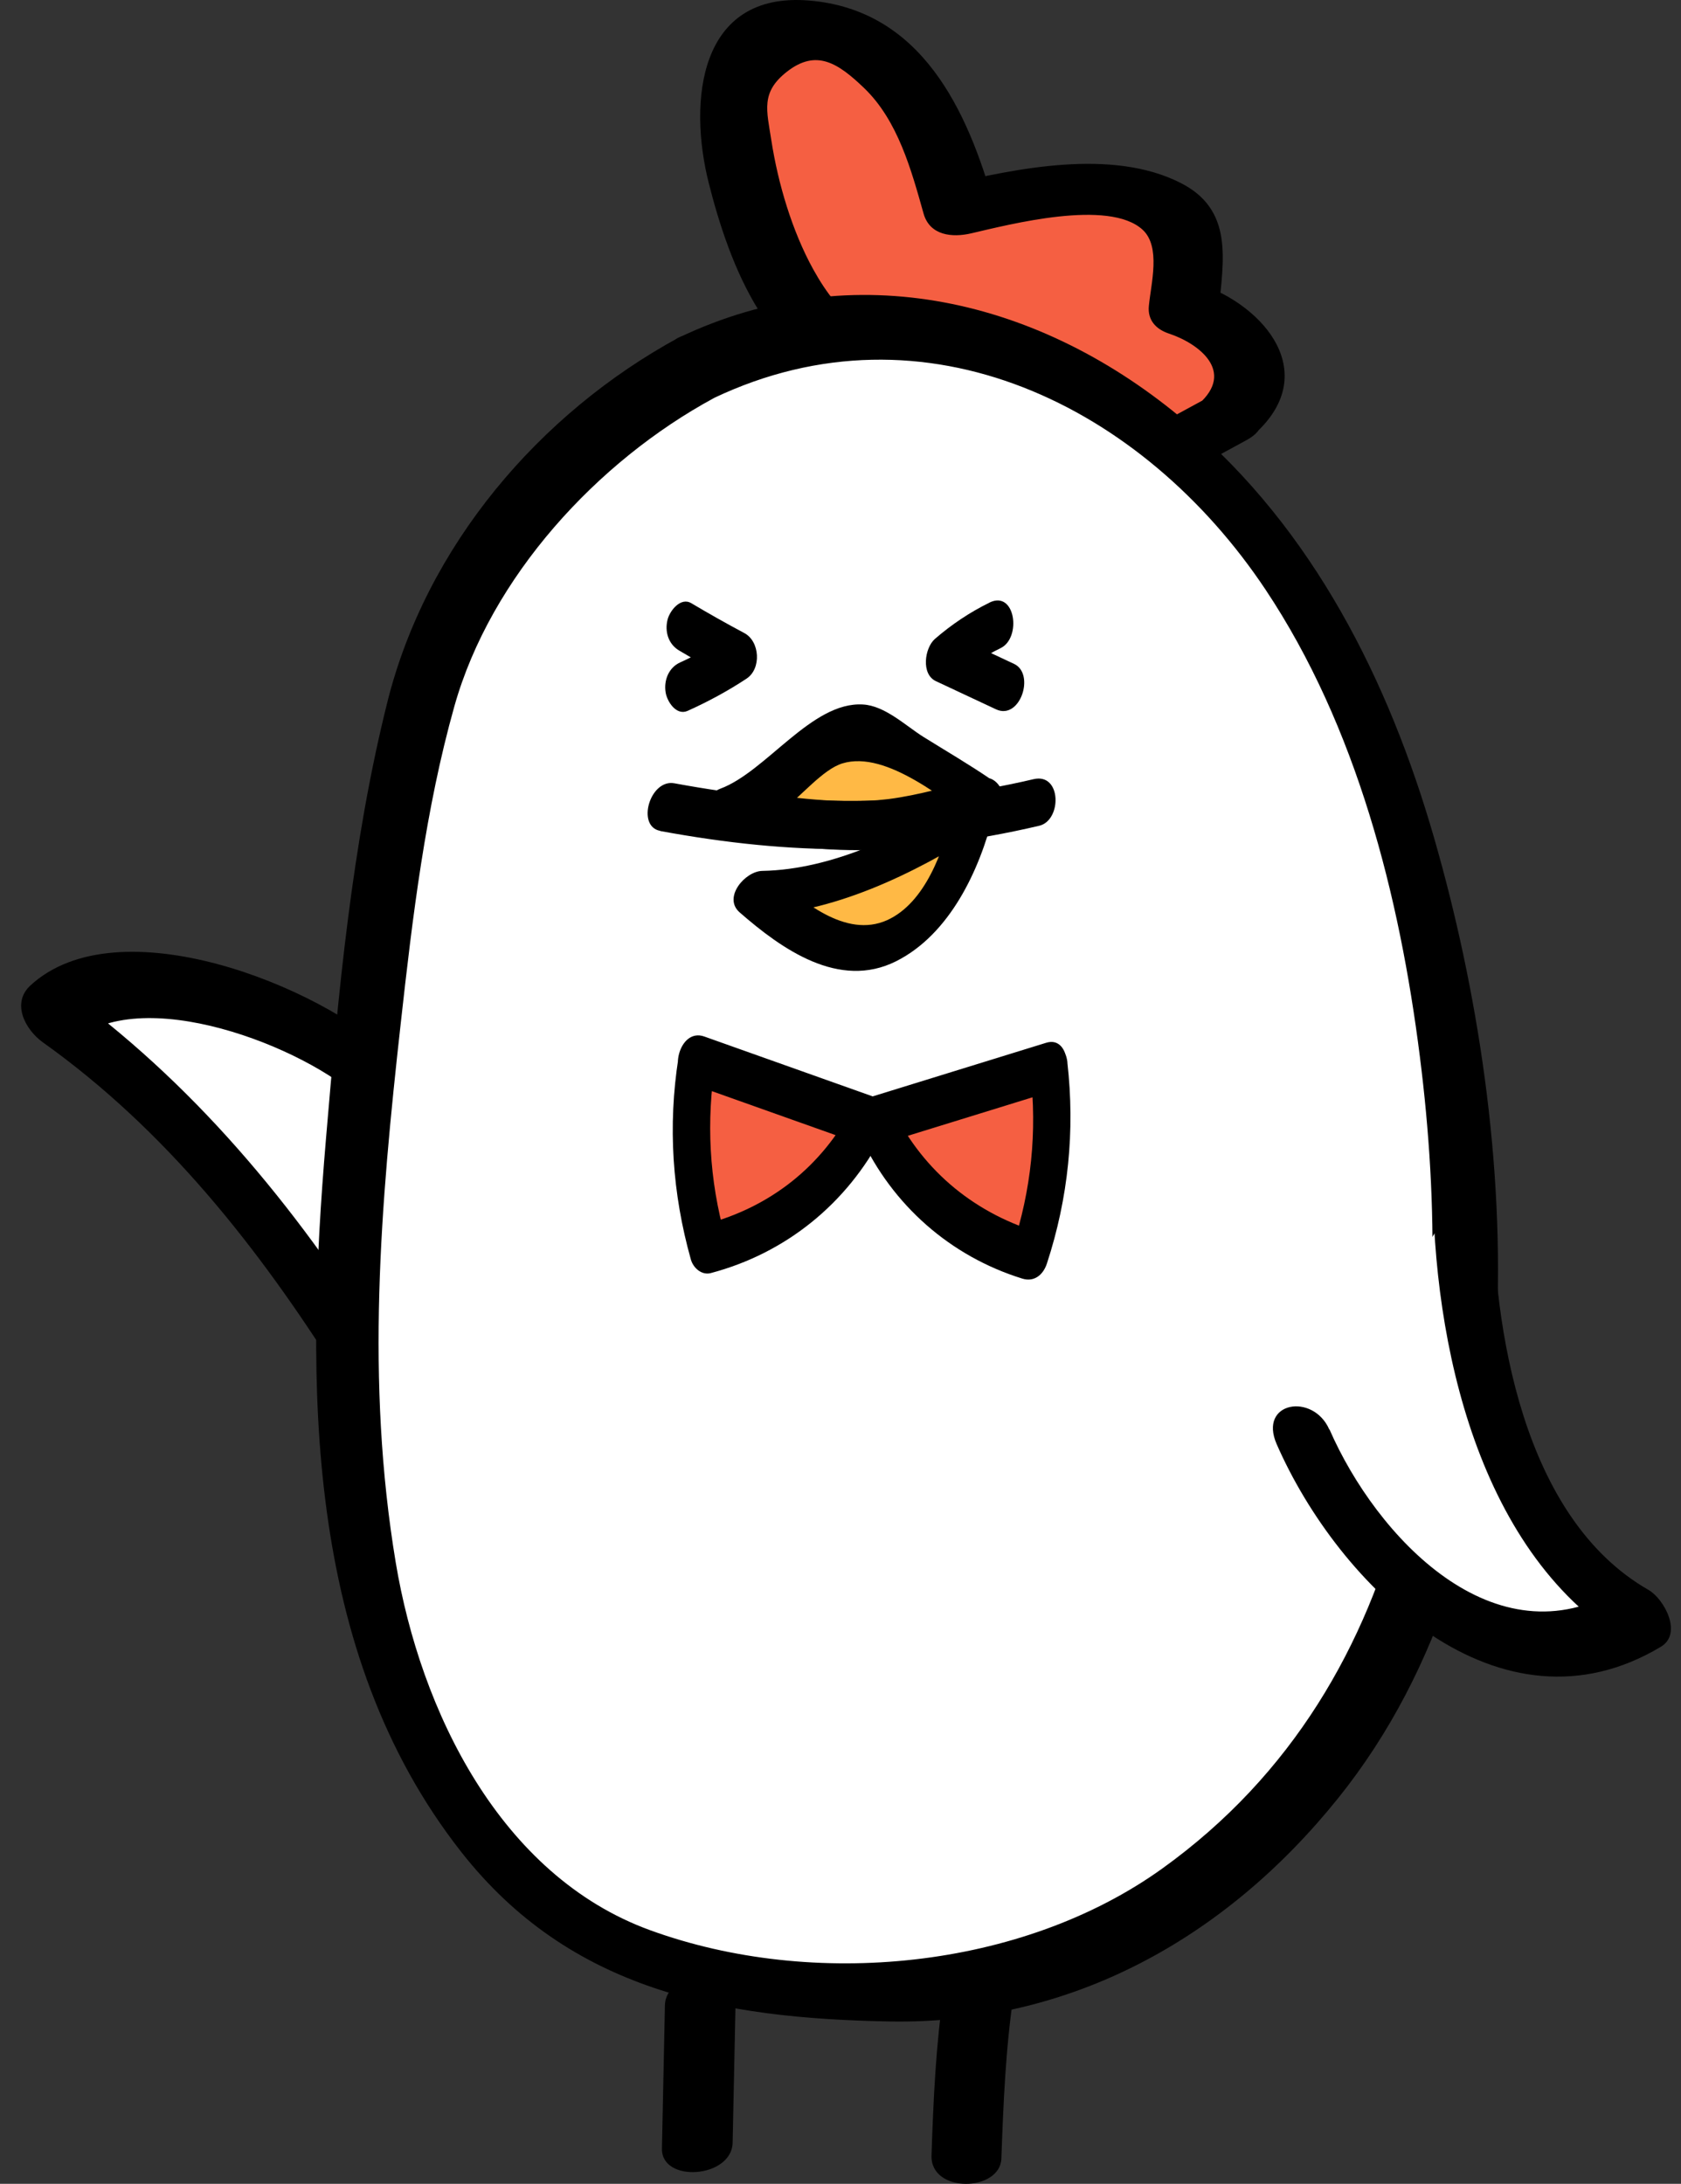 <svg width="77" height="100" viewBox="0 0 77 100" fill="none" xmlns="http://www.w3.org/2000/svg">
<rect x="0" y="0" width="77" height="100" fill="#333333" stroke="none"/>
<path d="M17.296 49.374C14.857 46.773 5.012 43.483 2.339 46.448C8.68 50.837 13.232 57.015 16.483 62.217" fill="white"/>
<path d="M16.593 50.408C14.025 47.937 6.358 44.939 3.289 47.761L2.716 45.16C8.81 49.511 13.498 55.2 17.471 61.502C18.544 63.199 16.58 64.649 15.494 62.925C11.84 57.132 7.587 51.734 1.962 47.729C1.156 47.15 0.512 45.941 1.39 45.128C5.402 41.428 14.668 45.134 17.998 48.334C19.324 49.608 18.134 51.89 16.593 50.408Z" fill="black"/>
<path d="M56.143 19.221C57.899 18.128 57.32 14.87 55.291 14.448C54.92 14.37 54.218 14.129 54.218 14.129C54.218 14.129 54.413 12.185 54.426 11.118C54.446 9.688 52.658 9.031 51.227 8.921C48.775 8.732 46.291 8.953 43.918 9.584C43.099 6.638 42.136 3.465 39.184 2.034C37.695 1.312 35.803 0.734 34.593 1.865C33.039 3.322 33.514 5.981 33.949 7.731C34.801 11.171 36.063 15.098 39.359 16.392C39.359 16.392 48.125 15.865 52.827 21.022L56.143 19.221Z" fill="#F55F42"/>
<path d="M54.894 18.512C56.611 17.01 54.901 15.722 53.542 15.274C52.937 15.072 52.56 14.649 52.625 14.006C52.722 12.985 53.184 11.3 52.339 10.52C50.785 9.096 46.239 10.28 44.496 10.683C43.612 10.891 42.591 10.787 42.305 9.779C41.746 7.789 41.128 5.52 39.587 4.037C38.377 2.873 37.389 2.242 36.056 3.276C34.834 4.226 35.12 5.045 35.334 6.437C35.64 8.407 36.284 10.585 37.252 12.335C37.838 13.388 38.547 14.37 39.613 15.001C39.717 15.066 38.69 14.916 39.821 15.15C41.72 15.54 43.775 15.319 45.725 15.755C48.918 16.47 51.838 17.881 54.153 20.222L51.89 20.073L55.206 18.271C56.67 17.478 58.971 19.136 57.105 20.151L53.789 21.952C53.113 22.316 52.111 22.394 51.526 21.802C48.145 18.382 43.84 17.998 39.529 17.589C35.282 17.179 33.39 12.061 32.46 8.361C31.53 4.661 31.985 -0.398 37.064 0.025C42.201 0.448 44.314 5.038 45.531 9.369L43.339 8.465C46.571 7.711 50.928 6.788 54.062 8.368C56.514 9.597 56.045 11.892 55.818 14.253L54.901 12.985C57.957 13.993 60.578 17.153 57.398 19.936C56.234 20.957 53.386 19.845 54.894 18.519V18.512Z" fill="black"/>
<path d="M31.895 16.847C35.718 14.89 39.977 14.214 44.315 15.371C50.531 17.029 56.045 21.471 59.707 27.453C66.905 39.191 69.324 60.734 64.473 73.74C61.131 82.7 51.448 91.342 41.85 91.134C36.277 91.017 30.594 91.258 25.73 87.662C23.181 85.776 19.767 82.043 17.673 75.515C16.327 71.32 15.904 64.363 15.768 61.339C15.716 60.175 17.198 34.255 20.794 28.078C23.623 23.227 27.414 19.136 31.888 16.847L31.895 16.847Z" fill="white"/>
<path d="M31.101 15.456C39.132 11.632 47.709 13.7 54.335 19.325C60.155 24.26 63.614 31.16 65.695 38.384C69.656 52.144 70.793 70.521 61.293 82.343C56.136 88.761 49.035 92.714 40.751 92.565C33.052 92.428 26.12 91.16 21.126 84.801C13.901 75.599 13.992 63.264 14.929 52.177C15.494 45.492 16.112 38.67 17.744 32.148C19.526 25.021 24.683 18.935 31.107 15.449C32.46 14.714 34.235 17.394 32.694 18.232C27.362 21.12 22.485 26.413 20.814 32.337C19.487 37.051 18.895 42.006 18.356 46.864C17.426 55.194 16.743 63.231 18.128 71.555C19.259 78.33 22.901 85.88 29.774 88.384C37.233 91.102 46.811 90.185 53.249 85.555C65.169 76.984 66.755 61.918 65.038 48.379C64.109 41.011 62.138 33.26 57.977 27.011C52.365 18.584 42.37 13.622 32.688 18.232C31.29 18.896 29.521 16.204 31.101 15.449V15.456Z" fill="black"/>
<path d="M44.841 91.193C44.549 93.02 44.328 96.922 44.269 98.768L44.841 91.193Z" fill="white"/>
<path d="M46.441 91.264C46.064 93.761 45.96 96.317 45.869 98.84C45.817 100.368 42.611 100.453 42.669 98.697C42.754 96.174 42.864 93.618 43.242 91.121C43.469 89.587 46.701 89.535 46.441 91.264Z" fill="black"/>
<path d="M33.696 91.563C33.65 93.748 33.605 95.927 33.559 98.112C33.527 99.744 30.282 99.978 30.321 98.378C30.366 96.193 30.412 94.015 30.457 91.83C30.49 90.198 33.735 89.964 33.696 91.563Z" fill="black"/>
<path d="M47.963 48.867C48.34 51.754 48.034 54.732 47.085 57.483C43.977 56.605 41.31 54.277 40.023 51.318L47.963 48.867Z" fill="#F55F42"/>
<path d="M48.891 48.645C49.248 51.78 48.936 54.862 47.954 57.86C47.785 58.374 47.376 58.718 46.829 58.549C43.532 57.528 40.873 55.181 39.423 52.053C39.13 51.422 39.202 50.44 39.989 50.2L47.928 47.748C49.079 47.397 49.203 49.654 48.162 49.979C45.516 50.798 42.869 51.611 40.223 52.43L40.788 50.577C42.128 53.458 44.475 55.473 47.506 56.416L46.381 57.106C47.239 54.478 47.512 51.838 47.2 49.094C47.057 47.807 48.728 47.169 48.897 48.659L48.891 48.645Z" fill="black"/>
<path d="M31.927 48.529C31.426 51.396 31.608 54.381 32.441 57.171C35.581 56.423 38.345 54.212 39.756 51.305L31.927 48.522L31.927 48.529Z" fill="#F55F42"/>
<path d="M32.772 48.613C32.343 51.344 32.48 54.01 33.227 56.676L32.317 56.059C35.289 55.272 37.662 53.399 39.073 50.668L39.418 52.385C36.81 51.455 34.196 50.531 31.589 49.602C30.574 49.237 31.101 47.052 32.258 47.462C34.866 48.392 37.48 49.315 40.088 50.245C40.738 50.473 40.666 51.494 40.432 51.962C38.794 55.116 35.998 57.385 32.558 58.296C32.141 58.406 31.758 58.062 31.647 57.678C30.795 54.648 30.587 51.565 31.075 48.45C31.29 47.065 32.993 47.209 32.772 48.62L32.772 48.613Z" fill="black"/>
<path d="M59.726 65.793C62.49 72.621 69.643 77.823 75.17 74.084C70.423 71.665 66.879 63.03 67.041 54.413" fill="white"/>
<path d="M60.899 65.455C63.038 70.358 68.462 76.191 74.184 72.764L74.756 75.365C67.701 71.327 65.633 61.443 65.633 53.984C65.633 51.968 68.377 53.282 68.377 54.843C68.377 60.832 69.756 69.513 75.51 72.803C76.226 73.213 77.084 74.799 76.083 75.404C68.676 79.846 61.322 72.621 58.48 66.131C57.628 64.181 60.151 63.764 60.892 65.462L60.899 65.455Z" fill="black"/>
<path d="M45.173 36.746C44.068 35.959 41.883 34.743 40.778 33.956C40.394 33.683 39.978 33.397 39.503 33.377C39.009 33.358 38.547 33.631 38.144 33.917C36.668 34.944 34.925 36.752 33.196 37.233C33.196 37.233 35.146 37.474 38.287 37.754C39.451 37.858 40.628 37.78 41.773 37.565L45.167 36.752L45.173 36.746Z" fill="#FFB945"/>
<path d="M45.408 35.699C44.4 35.009 43.34 34.392 42.306 33.748C41.493 33.241 40.537 32.311 39.523 32.259C37.175 32.122 35.101 35.341 32.981 36.121C32.064 36.459 32.142 38.235 33.189 38.358C35.511 38.638 37.923 39.048 40.264 38.898C42.007 38.788 43.704 38.274 45.395 37.864C46.5 37.597 46.058 35.367 44.959 35.634C43.548 35.972 42.137 36.407 40.7 36.59C38.268 36.895 35.647 36.414 33.215 36.121L33.423 38.358C34.321 38.027 35.114 37.617 35.894 37.051C36.675 36.486 37.689 35.23 38.586 34.957C40.622 34.333 43.366 36.726 44.946 37.799C45.999 38.521 46.286 36.297 45.414 35.705L45.408 35.699Z" fill="black"/>
<path d="M44.569 37.267C44.257 38.698 43.658 40.069 42.819 41.272C42.019 42.416 40.855 43.469 39.464 43.482C38.723 43.482 38.02 43.195 37.364 42.851C36.369 42.324 35.446 41.674 34.614 40.913C34.614 40.913 39.022 40.881 44.569 37.267Z" fill="#FFB945"/>
<path d="M43.633 37.228C43.21 38.951 42.39 41.343 40.634 42.136C38.729 42.987 36.727 41.251 35.349 40.042L34.308 41.94C38.111 41.869 41.87 40.01 44.998 38.028C46.103 37.333 45.382 35.714 44.133 36.5C41.474 38.177 38.151 39.821 34.919 39.879C34.133 39.892 33.099 41.095 33.879 41.778C35.816 43.468 38.436 45.328 41.05 44.015C43.508 42.78 44.874 39.842 45.505 37.3C45.863 35.857 43.925 36.071 43.639 37.222L43.633 37.228Z" fill="black"/>
<path d="M30.242 38.053C36.322 39.171 41.563 39.23 47.604 37.812C48.645 37.565 48.632 35.38 47.344 35.679C41.628 37.019 36.641 36.928 30.892 35.868C29.767 35.66 29.137 37.845 30.242 38.046L30.242 38.053Z" fill="black"/>
<path d="M31.108 29.788C31.908 30.262 32.714 30.718 33.534 31.153L33.43 29.066C32.701 29.547 31.947 29.976 31.154 30.334C30.634 30.568 30.399 31.147 30.49 31.706C30.555 32.122 30.978 32.785 31.498 32.551C32.435 32.129 33.339 31.641 34.197 31.075C34.886 30.62 34.808 29.365 34.093 28.988C33.274 28.552 32.467 28.097 31.667 27.622C31.18 27.33 30.686 27.96 30.581 28.364C30.438 28.916 30.614 29.495 31.108 29.788Z" fill="black"/>
<path d="M45.323 27.596C44.419 28.038 43.587 28.598 42.826 29.255C42.351 29.671 42.182 30.874 42.872 31.192C43.788 31.622 44.705 32.051 45.622 32.48C46.728 33 47.43 30.854 46.448 30.399C45.531 29.97 44.614 29.541 43.697 29.111L43.743 31.049C44.38 30.497 45.076 30.048 45.837 29.677C46.799 29.209 46.513 27.018 45.33 27.59L45.323 27.596Z" fill="black"/>
</svg>
